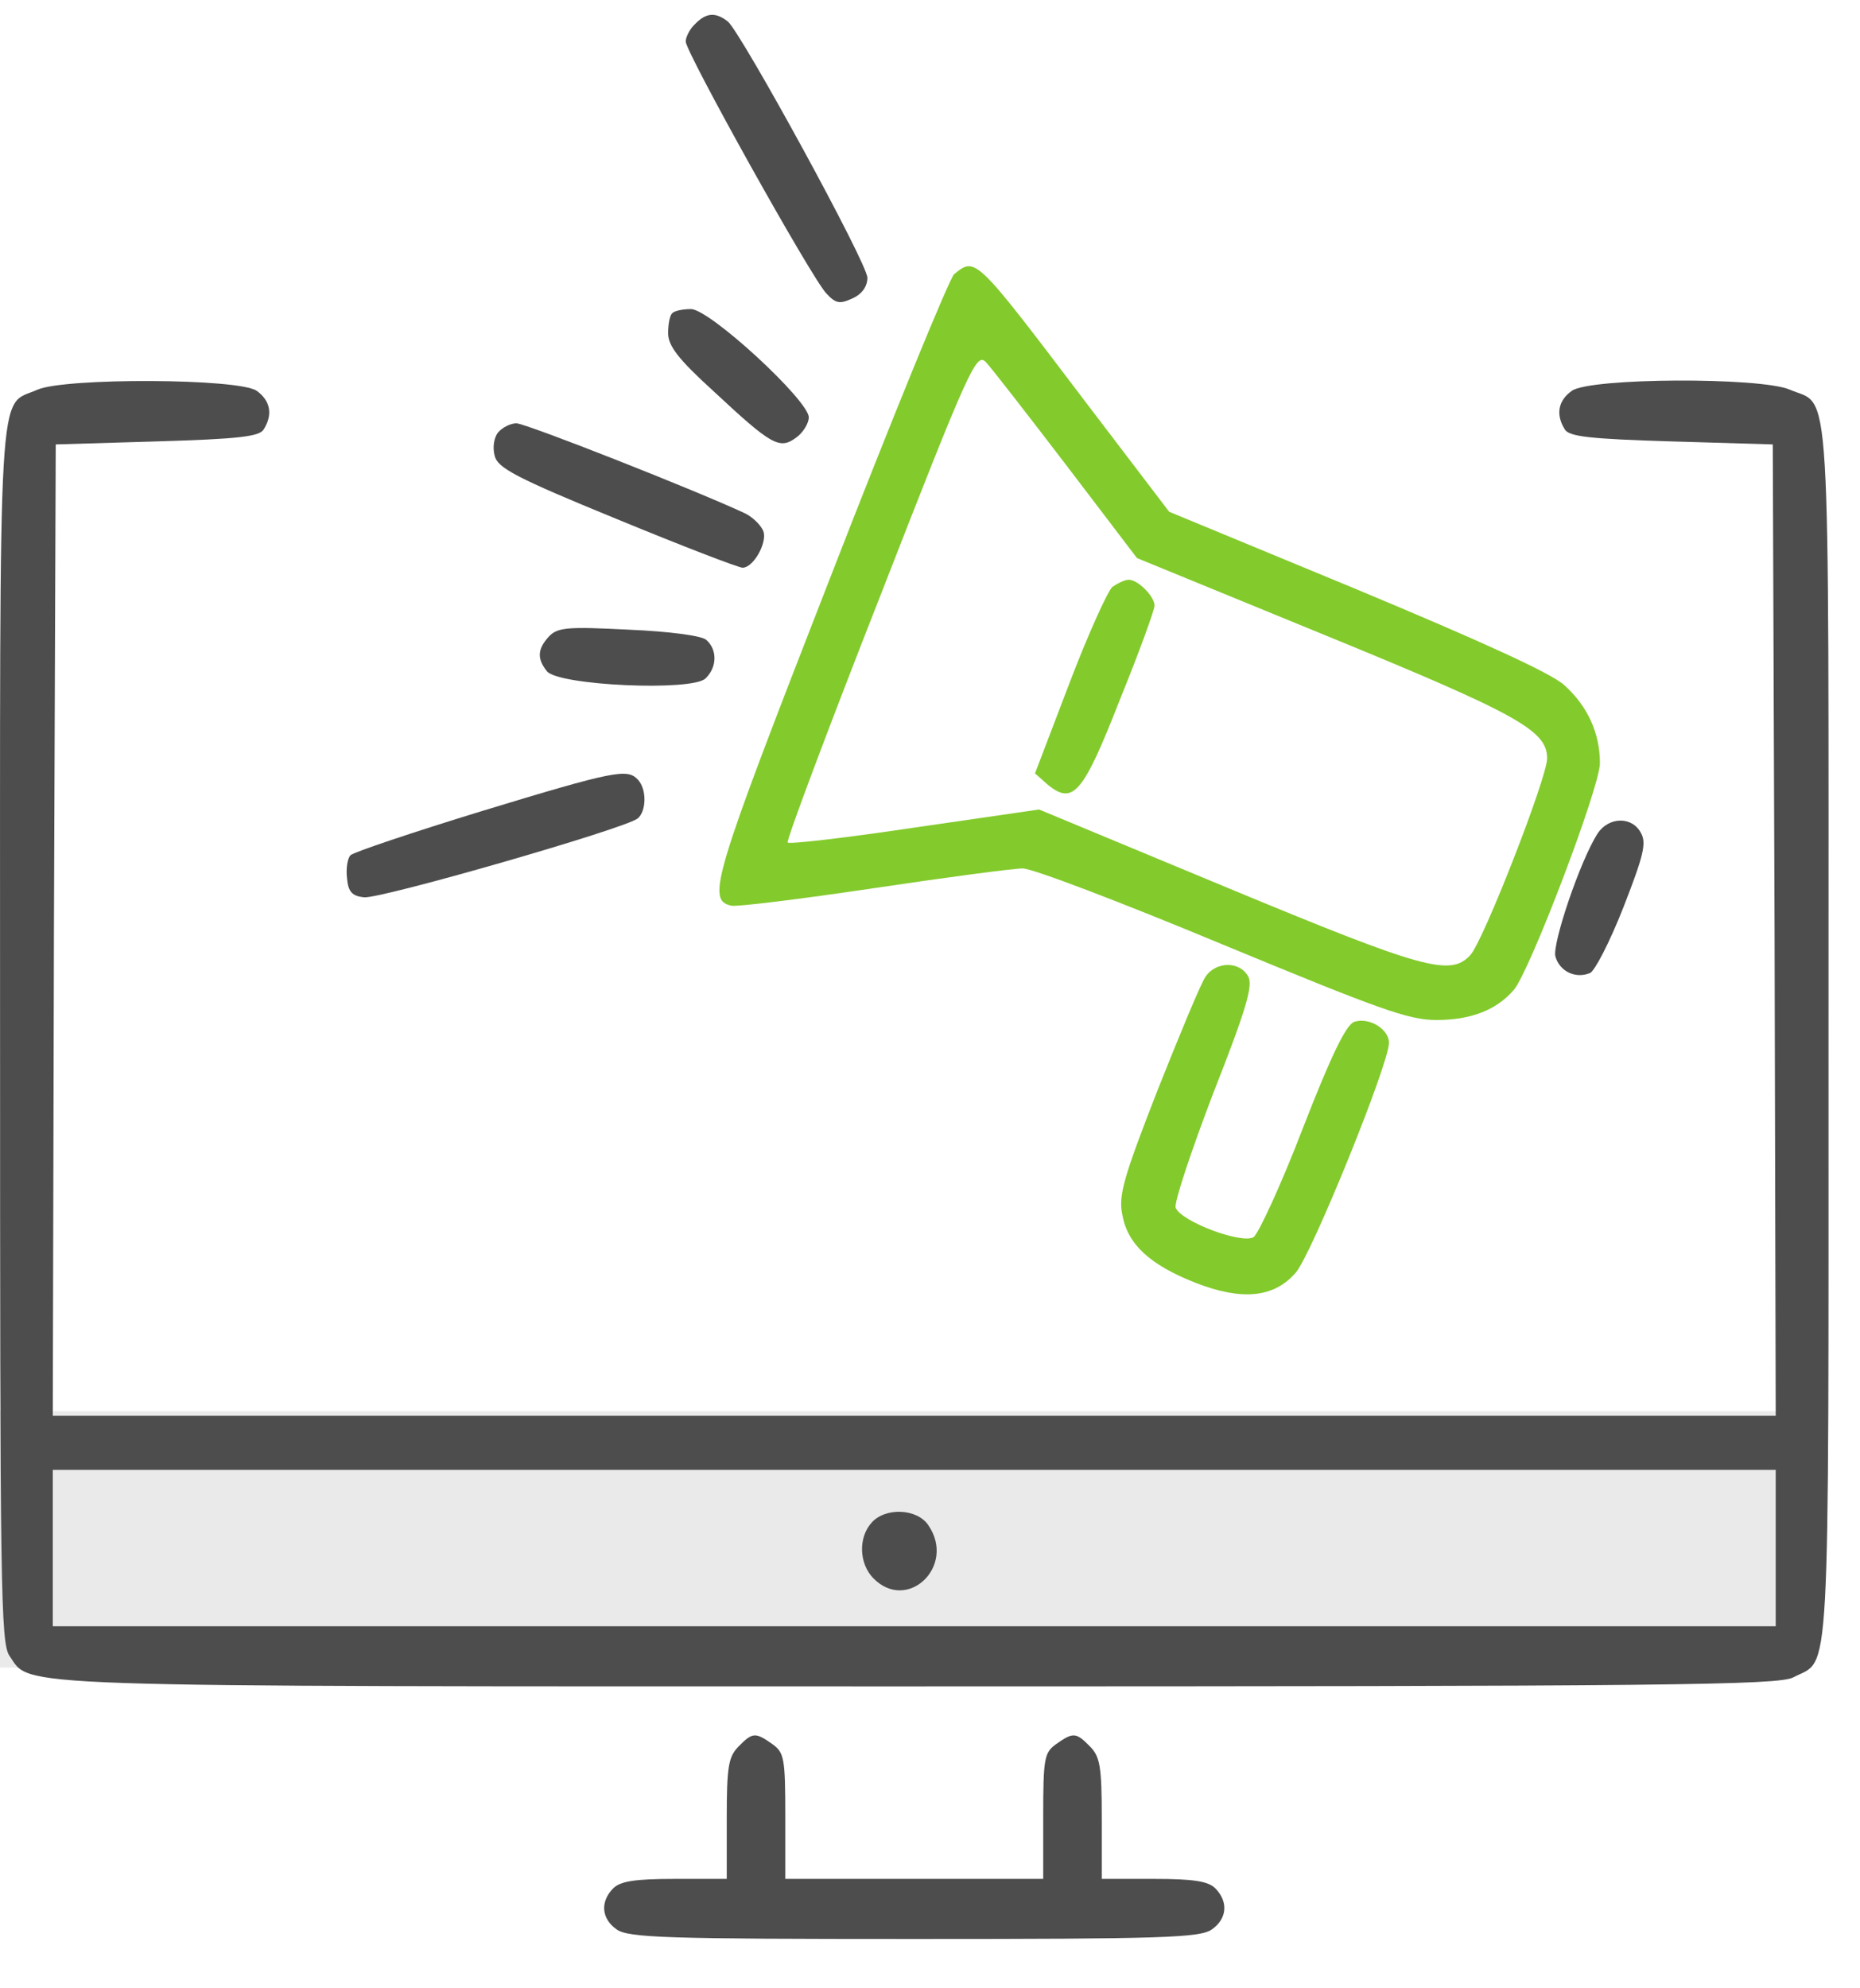 <svg xmlns="http://www.w3.org/2000/svg" width="29" height="31" viewBox="0 0 29 31" fill="none"><g clip-path="url(#clip0_1_43)"><path d="M10.838 0.374C10.755 0.449 10.691 0.58 10.691 0.646C10.691 0.815 12.656 4.34 12.884 4.575C13.03 4.734 13.095 4.744 13.296 4.65C13.442 4.584 13.524 4.462 13.524 4.331C13.524 4.106 11.569 0.533 11.349 0.336C11.157 0.186 11.011 0.196 10.838 0.374Z" fill="#4D4D4D"></path><path d="M28 22H0V26H28V22Z" fill="#EAEAEA"></path><path d="M14.876 4.275C14.803 4.341 13.925 6.479 12.939 9.02C11.111 13.709 11.011 14.037 11.404 14.121C11.486 14.14 12.482 14.018 13.615 13.849C14.748 13.68 15.799 13.54 15.945 13.54C16.1 13.54 17.498 14.074 19.051 14.721C21.5 15.734 21.957 15.903 22.395 15.903C22.925 15.903 23.328 15.753 23.602 15.434C23.848 15.153 24.945 12.274 24.945 11.899C24.945 11.43 24.753 11.008 24.387 10.68C24.177 10.492 23.108 10.005 21.153 9.189L18.229 7.979L16.95 6.3C15.195 3.984 15.214 4.003 14.876 4.275ZM16.621 7.248L17.727 8.701L20.678 9.911C23.675 11.139 24.122 11.392 24.122 11.824C24.122 12.124 23.127 14.674 22.925 14.89C22.615 15.228 22.204 15.115 19.134 13.84L16.201 12.621L14.264 12.902C13.194 13.062 12.308 13.165 12.281 13.136C12.253 13.118 12.902 11.383 13.724 9.292C15.113 5.728 15.223 5.494 15.369 5.644C15.451 5.728 16.018 6.46 16.621 7.248Z" fill="#83CA2C"></path><path d="M17.343 9.151C17.27 9.217 16.959 9.901 16.667 10.67L16.137 12.058L16.338 12.236C16.731 12.555 16.886 12.377 17.462 10.905C17.763 10.164 18.001 9.508 18.001 9.442C18.001 9.301 17.745 9.039 17.599 9.039C17.535 9.039 17.425 9.095 17.343 9.151Z" fill="#83CA2C"></path><path d="M10.481 4.885C10.444 4.913 10.417 5.053 10.417 5.194C10.417 5.391 10.572 5.597 11.13 6.104C12.025 6.938 12.153 7.013 12.409 6.826C12.518 6.751 12.61 6.601 12.61 6.507C12.61 6.244 11.066 4.819 10.773 4.819C10.645 4.819 10.508 4.847 10.481 4.885Z" fill="#4D4D4D"></path><path d="M0.586 6.075C-0.045 6.357 0.001 5.635 0.001 16.118C0.001 24.727 0.01 25.618 0.147 25.815C0.494 26.312 -0.136 26.293 14.3 26.293C26.005 26.293 27.732 26.274 27.96 26.152C28.545 25.843 28.509 26.537 28.509 16.118C28.509 5.597 28.554 6.357 27.905 6.075C27.449 5.878 24.79 5.888 24.506 6.094C24.296 6.244 24.251 6.46 24.397 6.694C24.461 6.807 24.79 6.844 26.06 6.882L27.64 6.929L27.668 14.496L27.686 22.073H14.255H0.823L0.841 14.496L0.869 6.929L2.449 6.882C3.72 6.844 4.048 6.807 4.112 6.694C4.259 6.46 4.213 6.244 4.003 6.094C3.729 5.897 1.015 5.888 0.586 6.075ZM27.686 24.136V25.355H14.255H0.823V24.136V22.917H14.255H27.686V24.136Z" fill="#4D4D4D"></path><path d="M13.588 23.742C13.378 23.977 13.396 24.38 13.615 24.605C14.145 25.149 14.913 24.418 14.474 23.78C14.3 23.517 13.798 23.499 13.588 23.742Z" fill="#4D4D4D"></path><path d="M7.767 6.741C7.704 6.816 7.676 6.975 7.713 7.107C7.758 7.294 8.032 7.444 9.613 8.091C10.636 8.513 11.514 8.851 11.578 8.851C11.742 8.851 11.952 8.485 11.907 8.298C11.879 8.204 11.751 8.073 11.623 8.007C10.865 7.651 8.197 6.6 8.051 6.6C7.959 6.6 7.831 6.666 7.767 6.741Z" fill="#4D4D4D"></path><path d="M8.562 9.92C8.379 10.117 8.37 10.267 8.526 10.464C8.699 10.689 10.801 10.783 11.002 10.576C11.184 10.398 11.184 10.126 11.011 9.976C10.938 9.911 10.444 9.845 9.796 9.817C8.864 9.77 8.699 9.779 8.562 9.92Z" fill="#4D4D4D"></path><path d="M7.502 12.649C6.433 12.977 5.511 13.287 5.465 13.334C5.419 13.38 5.392 13.54 5.41 13.69C5.428 13.906 5.492 13.971 5.675 13.99C5.931 14.018 9.741 12.921 9.942 12.761C10.079 12.649 10.088 12.302 9.942 12.152C9.778 11.983 9.595 12.011 7.502 12.649Z" fill="#4D4D4D"></path><path d="M24.908 12.996C24.634 13.427 24.205 14.703 24.25 14.909C24.314 15.143 24.561 15.265 24.79 15.171C24.863 15.143 25.1 14.684 25.31 14.149C25.621 13.352 25.676 13.146 25.584 12.986C25.447 12.724 25.082 12.733 24.908 12.996Z" fill="#4D4D4D"></path><path d="M18.796 15.228C18.723 15.331 18.394 16.128 18.047 17C17.517 18.36 17.435 18.641 17.499 18.941C17.581 19.401 17.928 19.72 18.641 20.001C19.363 20.282 19.865 20.235 20.203 19.841C20.45 19.56 21.656 16.587 21.656 16.259C21.656 16.044 21.345 15.856 21.117 15.931C20.989 15.969 20.751 16.465 20.313 17.591C19.975 18.472 19.618 19.241 19.545 19.288C19.363 19.401 18.412 19.044 18.33 18.829C18.303 18.754 18.568 17.956 18.915 17.047C19.436 15.725 19.536 15.368 19.463 15.228C19.335 14.984 18.96 14.984 18.796 15.228Z" fill="#83CA2C"></path><path d="M11.514 27.231C11.358 27.39 11.331 27.54 11.331 28.356V29.294H10.518C9.896 29.294 9.668 29.331 9.558 29.444C9.357 29.65 9.375 29.913 9.613 30.081C9.796 30.213 10.39 30.231 14.255 30.231C18.12 30.231 18.713 30.213 18.896 30.081C19.134 29.913 19.152 29.65 18.951 29.444C18.841 29.331 18.613 29.294 17.992 29.294H17.178V28.356C17.178 27.54 17.151 27.39 16.996 27.231C16.776 27.006 16.731 27.006 16.466 27.193C16.283 27.325 16.265 27.409 16.265 28.319V29.294H14.255H12.244V28.319C12.244 27.409 12.226 27.325 12.043 27.193C11.778 27.006 11.733 27.006 11.514 27.231Z" fill="#4D4D4D"></path></g><defs><clipPath id="clip0_1_43"><rect width="29" height="31" fill="white"></rect></clipPath></defs></svg>